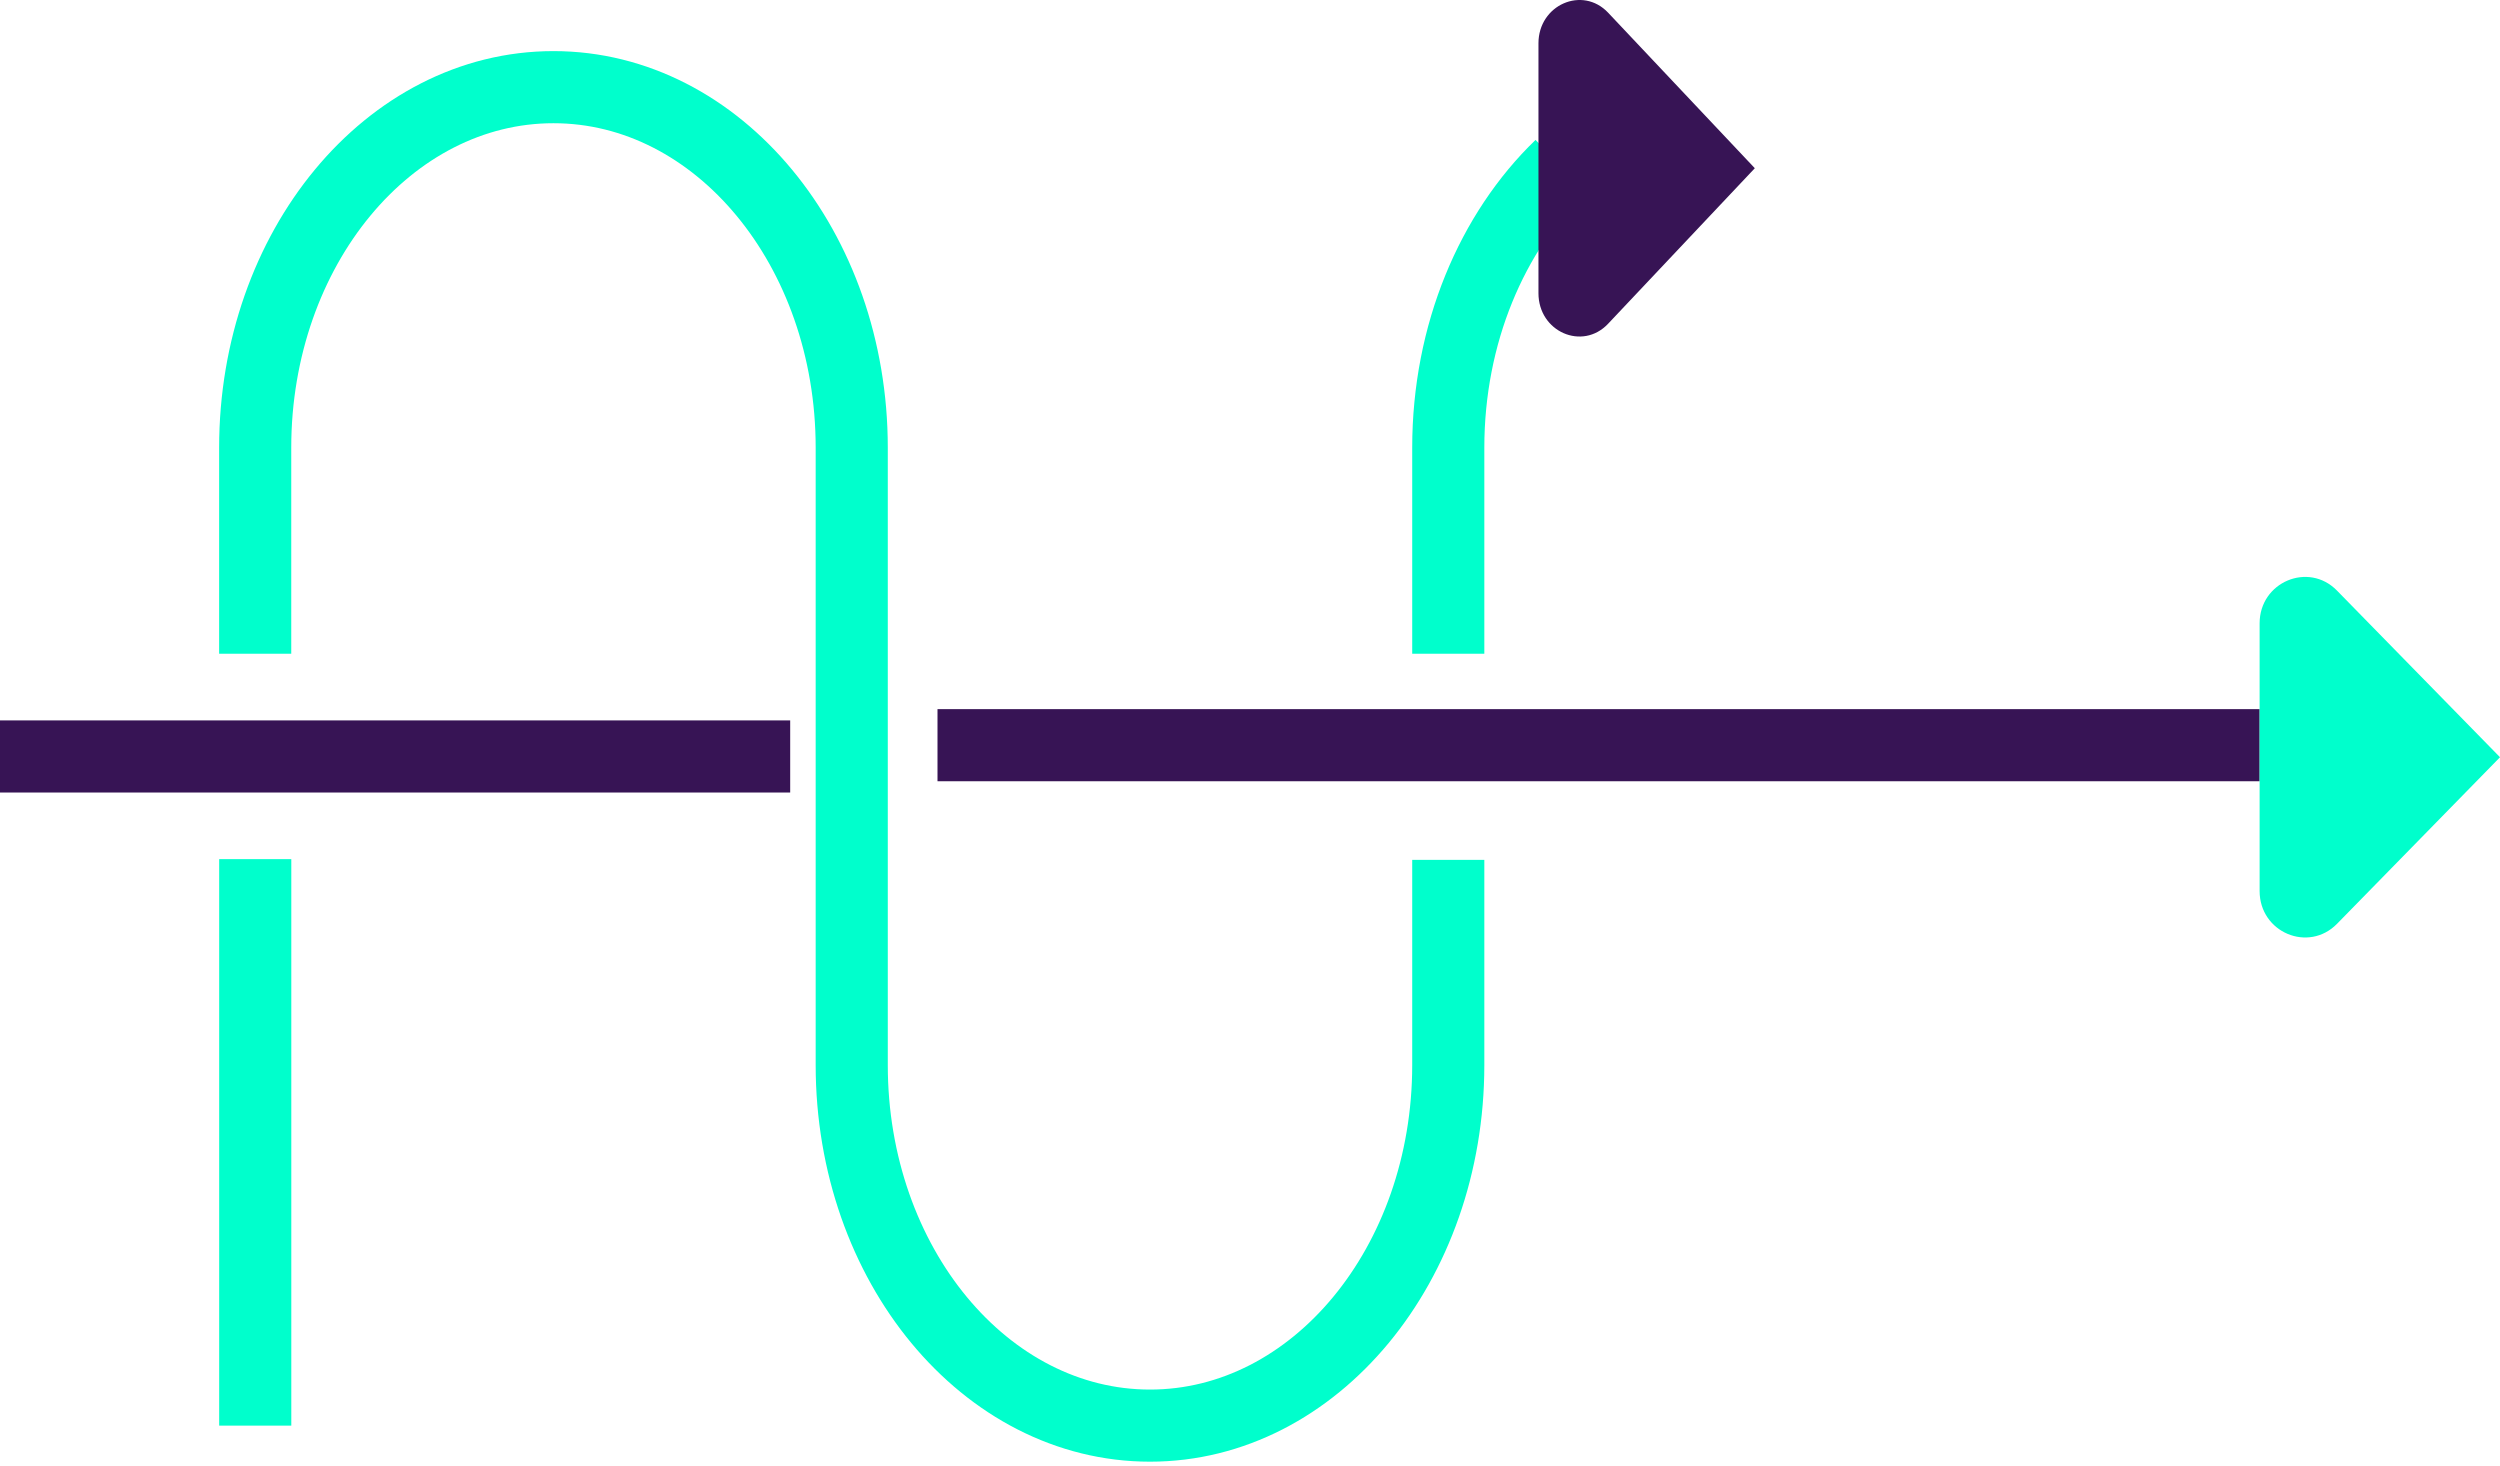 <svg width="104" height="61" viewBox="0 0 104 61" fill="none" xmlns="http://www.w3.org/2000/svg">
<path d="M10.618 35.74V59.306" stroke="#00FFCC" stroke-width="3" stroke-miterlimit="10"/>
<path d="M60.248 35.77V44.308C60.248 52.59 54.692 59.306 47.84 59.306C40.988 59.306 35.432 52.592 35.432 44.308V25.826V38.438V18.624C35.432 10.342 29.876 3.626 23.024 3.626C16.172 3.626 10.616 10.34 10.616 18.624V27.194" stroke="#00FFCC" stroke-width="3" stroke-miterlimit="10"/>
<path d="M64.92 6.9C62.072 9.648 60.248 13.88 60.248 18.626V27.196" stroke="#00FFCC" stroke-width="3" stroke-miterlimit="10"/>
<path d="M32.872 31.469H0" stroke="#371455" stroke-width="3" stroke-miterlimit="10"/>
<path d="M94 31H39" stroke="#371455" stroke-width="3" stroke-miterlimit="10"/>
<path d="M94 25.93V37.068C94 38.787 96.031 39.646 97.221 38.43L104 31.501L97.217 24.567C96.031 23.355 94 24.214 94 25.93Z" fill="#00FFCC"/>
<path d="M64 1.802V12.197C64 13.801 65.827 14.603 66.897 13.468L73 6.998L66.897 0.527C65.83 -0.601 64 0.201 64 1.802Z" fill="#371455"/>
</svg>
